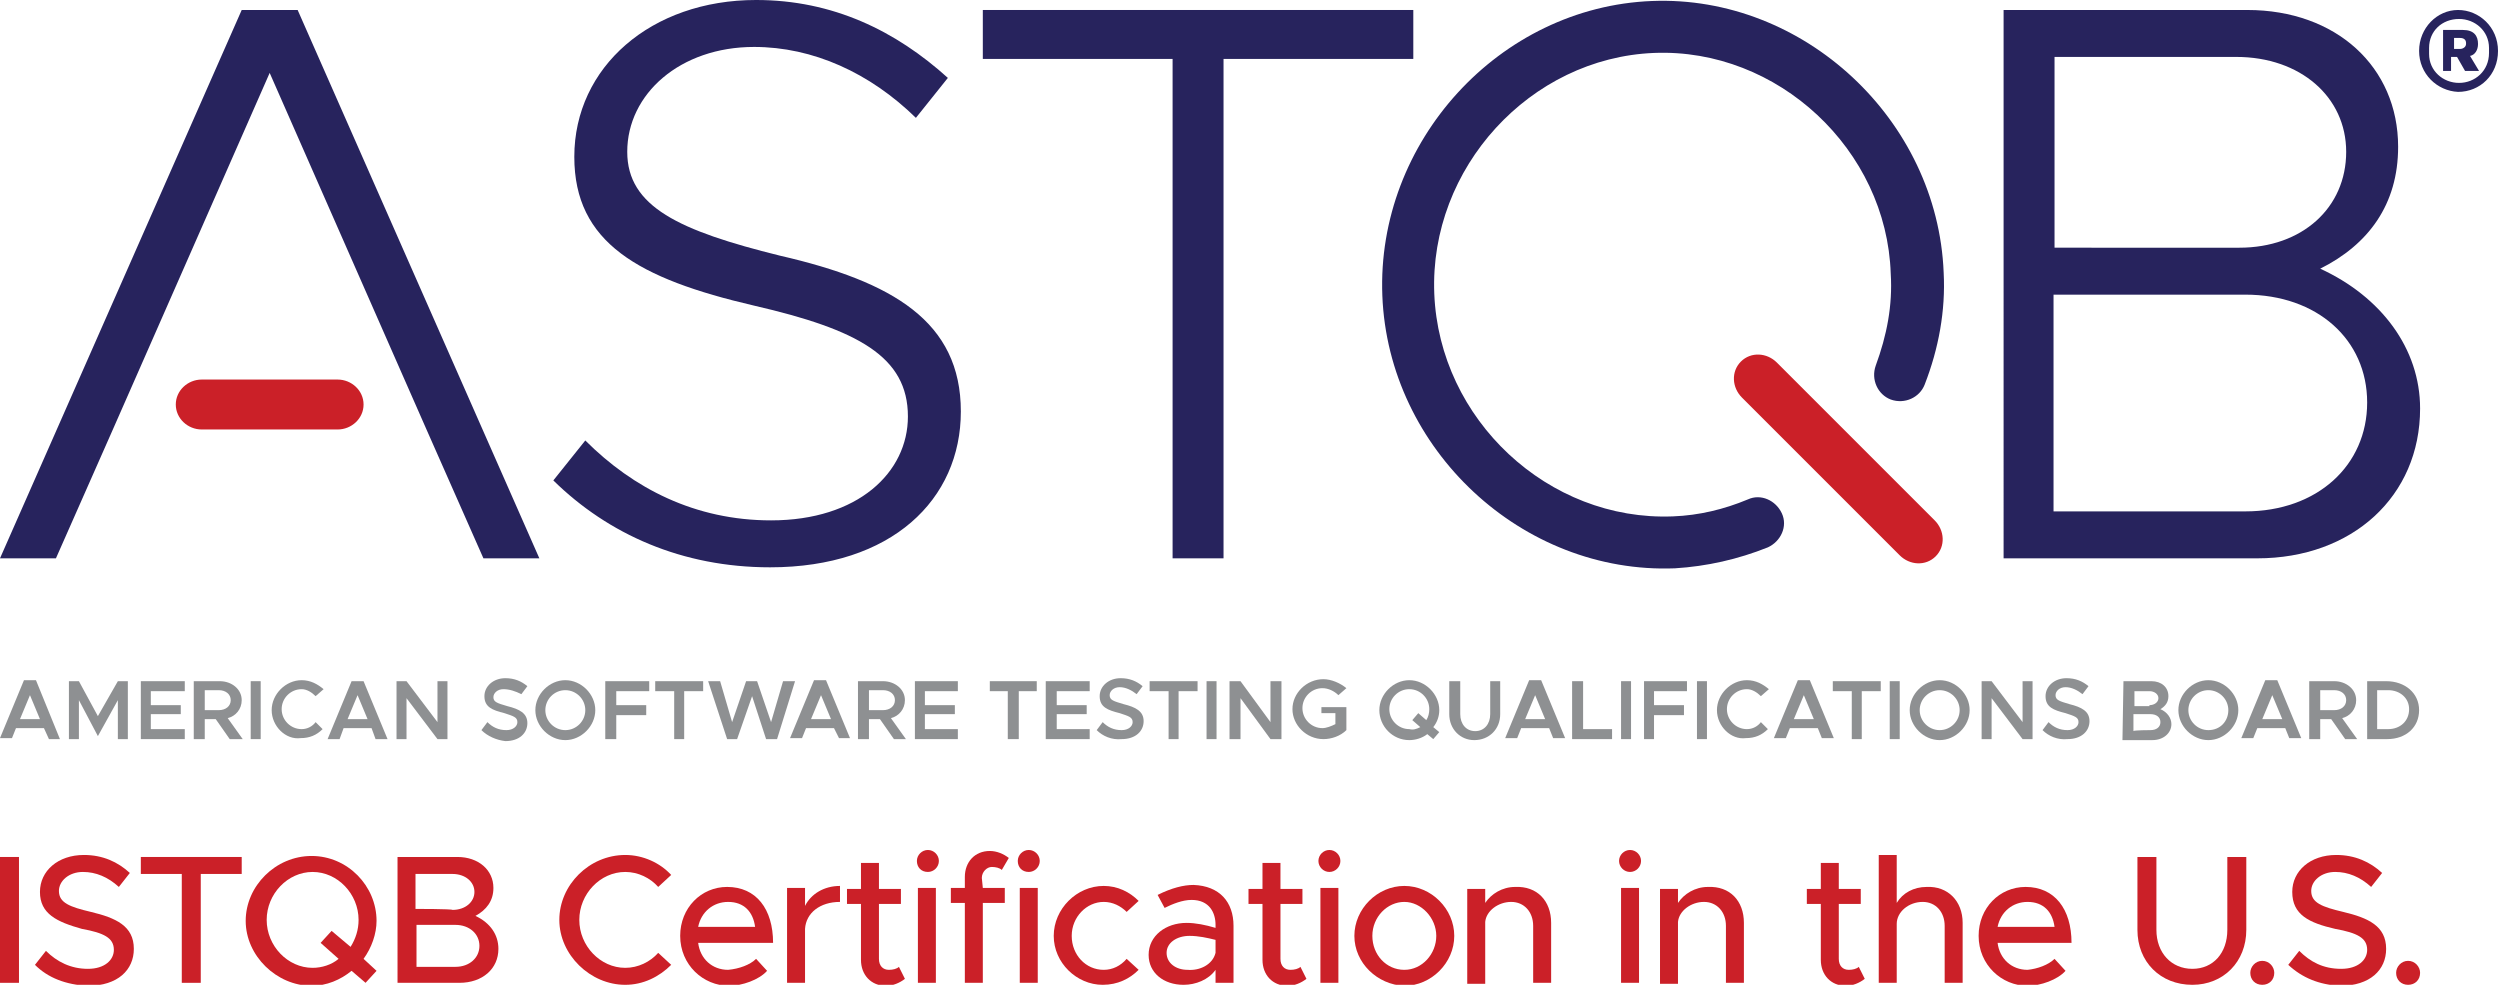 <?xml version="1.0" encoding="utf-8"?>
<!-- Generator: Adobe Illustrator 25.2.1, SVG Export Plug-In . SVG Version: 6.00 Build 0)  -->
<svg version="1.1" id="Layer_1" xmlns="http://www.w3.org/2000/svg" xmlns:xlink="http://www.w3.org/1999/xlink" x="0px" y="0px"
	 viewBox="0 0 250.3 98.6" style="enable-background:new 0 0 250.3 98.6;" xml:space="preserve">
<style type="text/css">
	.st0{fill:#CB2028;}
	.st1{fill:#8E9092;}
	.st2{fill:#27235D;}
</style>
<g>
	<rect y="85.8" class="st0" width="1.9" height="12.6"/>
	<g>
		<path class="st0" d="M3.5,96.6l1.1-1.4C5.7,96.3,7.1,97,8.8,97s2.6-0.9,2.6-1.9c0-1.2-1-1.7-3.2-2.1C5.7,92.3,4,91.5,4,89.3
			c0-2.1,1.8-3.7,4.4-3.7c1.9,0,3.4,0.7,4.6,1.8l-1.1,1.4c-1.1-1-2.3-1.5-3.6-1.5c-1.4,0-2.4,0.9-2.4,1.9c0,1.2,1.1,1.6,3.2,2.1
			c2.5,0.6,4.3,1.4,4.3,3.7c0,2.1-1.6,3.7-4.6,3.7C6.6,98.6,4.8,97.9,3.5,96.6"/>
	</g>
	<polyline class="st0" points="18.2,87.5 14.1,87.5 14.1,85.8 24.2,85.8 24.2,87.5 20.1,87.5 20.1,98.4 18.2,98.4 18.2,87.5 	"/>
	<g>
		<path class="st0" d="M36.4,96l1.3,1.2l-1.1,1.2l-1.4-1.2c-1.1,0.9-2.5,1.5-4,1.5c-3.5,0-6.6-3-6.6-6.5s3-6.5,6.6-6.5
			s6.5,3,6.5,6.5C37.7,93.5,37.2,94.9,36.4,96 M33.9,96l-1.8-1.6l1.1-1.2l1.9,1.6c0.5-0.8,0.8-1.7,0.8-2.7c0-2.6-2.1-4.8-4.6-4.8
			s-4.6,2.2-4.6,4.8c0,2.6,2.1,4.8,4.6,4.8C32.2,96.9,33.2,96.6,33.9,96z"/>
	</g>
	<path class="st0" d="M39.8,85.8h6c2.1,0,3.6,1.3,3.6,3.1c0,1.3-0.7,2.2-1.8,2.8c1.5,0.7,2.3,1.9,2.3,3.3c0,2-1.6,3.4-3.9,3.4h-6.2
		L39.8,85.8 M45.3,91.1c1.3,0,2.2-0.8,2.2-1.8s-0.9-1.8-2.2-1.8h-3.7V91C41.6,91,45.3,91,45.3,91.1z M45.6,96.8
		c1.4,0,2.4-0.9,2.4-2.1s-1-2.1-2.4-2.1h-3.9v4.2C41.6,96.8,45.6,96.8,45.6,96.8z"/>
	<g>
		<path class="st0" d="M56,92.1c0-3.5,3-6.5,6.6-6.5c1.8,0,3.5,0.8,4.6,2l-1.3,1.2c-0.8-0.9-2-1.5-3.3-1.5c-2.5,0-4.6,2.2-4.6,4.8
			c0,2.6,2.1,4.8,4.6,4.8c1.3,0,2.5-0.6,3.3-1.5l1.3,1.2c-1.2,1.2-2.8,2-4.6,2C59.1,98.6,56,95.6,56,92.1"/>
		<path class="st0" d="M75.7,96l1.1,1.2c-0.8,0.9-2.5,1.5-3.8,1.5c-2.6,0-4.9-2.1-4.9-5c0-2.8,2.1-4.9,4.7-4.9
			c2.9,0,4.6,2.2,4.6,5.6h-7.5c0.2,1.6,1.4,2.7,3,2.7C74,97,75.1,96.6,75.7,96 M69.9,92.8h5.7c-0.2-1.5-1.1-2.5-2.7-2.5
			C71.4,90.3,70.2,91.3,69.9,92.8z"/>
	</g>
	<path class="st0" d="M84.1,88.7v1.6c-2,0-3.4,1.1-3.5,2.7v5.4h-1.8v-9.5h1.8v1.8C81.2,89.5,82.5,88.7,84.1,88.7"/>
	<g>
		<path class="st0" d="M90.6,98c-0.5,0.4-1.2,0.7-1.9,0.7c-1.5,0-2.5-1.1-2.5-2.6v-5.6h-1.4V89h1.4v-2.6H88V89h2.2v1.5H88V96
			c0,0.7,0.4,1.1,1,1.1c0.4,0,0.8-0.1,1-0.3L90.6,98"/>
	</g>
	<path class="st0" d="M91.8,86.2c0-0.6,0.5-1.1,1.1-1.1s1.1,0.5,1.1,1.1s-0.5,1.1-1.1,1.1C92.2,87.3,91.8,86.8,91.8,86.2 M91.9,88.9
		h1.8v9.5h-1.8V88.9z"/>
	<path class="st0" d="M98.4,88.9h2.2v1.5h-2.2v8h-1.8v-8h-1.4v-1.5h1.4v-1.1c0-1.5,1-2.6,2.5-2.6c0.7,0,1.4,0.3,1.9,0.7l-0.7,1.2
		c-0.2-0.2-0.6-0.3-1-0.3c-0.5,0-1,0.5-1,1.1L98.4,88.9"/>
	<path class="st0" d="M101.9,86.2c0-0.6,0.5-1.1,1.1-1.1s1.1,0.5,1.1,1.1s-0.5,1.1-1.1,1.1C102.3,87.3,101.9,86.8,101.9,86.2
		 M102.1,88.9h1.8v9.5h-1.8V88.9z"/>
	<g>
		<path class="st0" d="M105.5,93.7c0-2.7,2.3-5,5-5c1.4,0,2.6,0.6,3.5,1.5l-1.2,1.1c-0.6-0.6-1.4-1-2.3-1c-1.7,0-3.2,1.5-3.2,3.4
			s1.4,3.4,3.2,3.4c0.9,0,1.7-0.4,2.3-1.1l1.2,1.1c-0.9,0.9-2.1,1.5-3.6,1.5C107.8,98.6,105.5,96.4,105.5,93.7"/>
		<path class="st0" d="M123.5,92.7v5.7h-1.8v-1.3c-0.7,1-2,1.5-3.2,1.5c-2,0-3.5-1.2-3.5-3c0-1.9,1.7-3.2,3.8-3.2
			c0.9,0,1.9,0.2,2.9,0.5v-0.3c0-1.2-0.6-2.5-2.4-2.5c-0.9,0-1.9,0.4-2.7,0.8l-0.7-1.3c1.4-0.7,2.6-1,3.6-1
			C122.1,88.7,123.5,90.3,123.5,92.7 M121.7,95.4v-1.3c-0.8-0.2-1.7-0.4-2.6-0.4c-1.3,0-2.3,0.7-2.3,1.7s0.9,1.7,2.1,1.7
			C120.1,97.2,121.4,96.6,121.7,95.4z"/>
		<path class="st0" d="M130.8,98c-0.5,0.4-1.2,0.7-1.9,0.7c-1.5,0-2.5-1.1-2.5-2.6v-5.6H125V89h1.4v-2.6h1.8V89h2.2v1.5h-2.2V96
			c0,0.7,0.4,1.1,1,1.1c0.4,0,0.8-0.1,1-0.3L130.8,98"/>
	</g>
	<path class="st0" d="M132,86.2c0-0.6,0.5-1.1,1.1-1.1s1.1,0.5,1.1,1.1s-0.5,1.1-1.1,1.1C132.5,87.3,132,86.8,132,86.2 M132.2,88.9
		h1.8v9.5h-1.8V88.9z"/>
	<g>
		<path class="st0" d="M135.6,93.7c0-2.7,2.3-5,5-5s5,2.3,5,5s-2.3,5-5,5C137.9,98.6,135.6,96.4,135.6,93.7 M143.8,93.7
			c0-1.8-1.5-3.4-3.2-3.4s-3.2,1.5-3.2,3.4s1.4,3.4,3.2,3.4C142.4,97.1,143.8,95.5,143.8,93.7z"/>
	</g>
	<path class="st0" d="M155.3,92.4v6h-1.8v-5.7c0-1.4-0.9-2.4-2.2-2.4s-2.5,0.9-2.6,2v6.2h-1.8V89h1.8v1.4c0.6-0.9,1.7-1.6,3-1.6
		C153.9,88.7,155.3,90.2,155.3,92.4"/>
	<path class="st0" d="M162.1,86.2c0-0.6,0.5-1.1,1.1-1.1s1.1,0.5,1.1,1.1s-0.5,1.1-1.1,1.1C162.6,87.3,162.1,86.8,162.1,86.2
		 M162.3,88.9h1.8v9.5h-1.8V88.9z"/>
	<path class="st0" d="M174.6,92.4v6h-1.8v-5.7c0-1.4-0.9-2.4-2.2-2.4s-2.5,0.9-2.6,2v6.2h-1.8V89h1.8v1.4c0.6-0.9,1.7-1.6,3-1.6
		C173.2,88.7,174.6,90.2,174.6,92.4"/>
	<g>
		<path class="st0" d="M186.7,98c-0.5,0.4-1.2,0.7-1.9,0.7c-1.5,0-2.5-1.1-2.5-2.6v-5.6h-1.4V89h1.4v-2.6h1.8V89h2.2v1.5h-2.2V96
			c0,0.7,0.4,1.1,1,1.1c0.4,0,0.8-0.1,1-0.3L186.7,98"/>
	</g>
	<path class="st0" d="M196.5,92.4v6h-1.8v-5.7c0-1.4-0.9-2.4-2.2-2.4c-1.4,0-2.6,1-2.6,2.2v5.9h-1.8V85.6h1.8v4.8
		c0.6-1,1.7-1.6,3-1.6C195,88.7,196.5,90.2,196.5,92.4"/>
	<g>
		<path class="st0" d="M205.7,96l1.1,1.2c-0.8,0.9-2.5,1.5-3.8,1.5c-2.6,0-4.9-2.1-4.9-5c0-2.8,2.1-4.9,4.7-4.9
			c2.9,0,4.6,2.2,4.6,5.6H200c0.2,1.6,1.4,2.7,3,2.7C204,97,205.1,96.6,205.7,96 M200,92.8h5.7c-0.2-1.5-1.1-2.5-2.7-2.5
			C201.5,90.3,200.3,91.3,200,92.8z"/>
		<path class="st0" d="M214,93.1v-7.3h1.9v7.3c0,2.3,1.5,3.9,3.6,3.9s3.5-1.6,3.5-3.9v-7.3h1.9v7.3c0,3.2-2.3,5.5-5.4,5.5
			C216.3,98.6,214,96.3,214,93.1"/>
		<path class="st0" d="M225.3,97.4c0-0.6,0.5-1.2,1.2-1.2s1.2,0.6,1.2,1.2c0,0.7-0.5,1.2-1.2,1.2S225.3,98.1,225.3,97.4"/>
		<path class="st0" d="M229.1,96.6l1.1-1.4c1.1,1.1,2.4,1.8,4.2,1.8c1.7,0,2.6-0.9,2.6-1.9c0-1.2-1-1.7-3.2-2.1
			c-2.6-0.6-4.3-1.4-4.3-3.7c0-2.1,1.8-3.7,4.4-3.7c1.9,0,3.4,0.7,4.6,1.8l-1.1,1.4c-1.1-1-2.3-1.5-3.6-1.5c-1.4,0-2.4,0.9-2.4,1.9
			c0,1.2,1.1,1.6,3.2,2.1c2.5,0.6,4.3,1.4,4.3,3.7c0,2.1-1.6,3.7-4.6,3.7C232.2,98.6,230.5,97.9,229.1,96.6"/>
		<path class="st0" d="M239.9,97.4c0-0.6,0.5-1.2,1.2-1.2s1.2,0.6,1.2,1.2c0,0.7-0.5,1.2-1.2,1.2S239.9,98.1,239.9,97.4"/>
	</g>
	<path class="st1" d="M4.4,72.9H1.6l-0.4,1H0l2.4-5.8h1.2L6,74H4.9L4.4,72.9 M4,72l-1-2.4L2,72H4z"/>
	<polyline class="st1" points="6.9,68.2 7.9,68.2 9.8,71.7 11.8,68.2 12.8,68.2 12.8,74 11.8,74 11.8,70.1 9.8,73.7 7.9,70.1 
		7.9,74 6.9,74 6.9,68.2 	"/>
	<polyline class="st1" points="15.1,69.2 15.1,70.6 18.1,70.6 18.1,71.5 15.1,71.5 15.1,73 18.5,73 18.5,74 14.1,74 14.1,68.2 
		18.5,68.2 18.5,69.2 15.1,69.2 	"/>
	<path class="st1" d="M23,74l-1.4-2h-1.1v2h-1.1v-5.8H22c1.2,0,2.2,0.8,2.2,1.9c0,0.9-0.6,1.6-1.4,1.8l1.5,2.1H23 M20.5,71.1h1.4
		c0.7,0,1.2-0.4,1.2-1s-0.5-1-1.2-1h-1.4V71.1z"/>
	<rect x="25.1" y="68.2" class="st1" width="1" height="5.8"/>
	<path class="st1" d="M27.2,71.1c0-1.6,1.4-3,3-3c0.9,0,1.6,0.4,2.2,0.9l-0.8,0.7c-0.4-0.4-0.9-0.7-1.4-0.7c-1.1,0-2,0.9-2,2
		s0.9,2,2,2c0.6,0,1.1-0.3,1.4-0.7l0.7,0.7c-0.6,0.6-1.3,0.9-2.2,0.9C28.6,74.1,27.2,72.7,27.2,71.1"/>
	<path class="st1" d="M37.2,72.9h-2.8L34,74h-1.2l2.4-5.8h1.2l2.4,5.8h-1.2L37.2,72.9 M36.8,72l-1-2.4l-1,2.4H36.8z"/>
	<polyline class="st1" points="39.7,68.2 40.7,68.2 43.8,72.3 43.8,68.2 44.8,68.2 44.8,74 43.8,74 40.7,69.9 40.7,74 39.7,74 
		39.7,68.2 	"/>
	<path class="st1" d="M48.2,73.1l0.6-0.8c0.5,0.5,1.1,0.8,1.9,0.8c0.7,0,1.1-0.4,1.1-0.8c0-0.5-0.4-0.6-1.3-0.9
		c-1.2-0.3-2-0.6-2-1.7c0-1,0.9-1.8,2.1-1.8c0.9,0,1.6,0.3,2.2,0.8l-0.6,0.8C51.6,69.2,51,69,50.4,69s-1,0.4-1,0.8
		c0,0.5,0.4,0.6,1.4,0.9c1.2,0.3,2,0.7,2,1.7s-0.8,1.8-2.2,1.8C49.7,74.1,48.8,73.7,48.2,73.1"/>
	<path class="st1" d="M53.6,71.1c0-1.6,1.4-3,3-3s3,1.4,3,3s-1.4,3-3,3S53.6,72.7,53.6,71.1 M58.6,71.1c0-1.1-0.9-2-2-2s-2,0.9-2,2
		s0.9,2,2,2C57.7,73.1,58.6,72.2,58.6,71.1z"/>
	<polyline class="st1" points="61.7,69.2 61.7,70.6 64.7,70.6 64.7,71.6 61.7,71.6 61.7,74 60.6,74 60.6,68.2 65,68.2 65,69.2 
		61.7,69.2 	"/>
	<polyline class="st1" points="67.5,69.2 65.6,69.2 65.6,68.2 70.4,68.2 70.4,69.2 68.5,69.2 68.5,74 67.5,74 67.5,69.2 	"/>
	<polyline class="st1" points="70.9,68.2 72.1,68.2 73.3,72.3 74.7,68.2 75.8,68.2 77.2,72.3 78.4,68.2 79.6,68.2 77.8,74 76.7,74 
		75.3,69.7 73.8,74 72.8,74 70.9,68.2 	"/>
	<path class="st1" d="M83.5,72.9h-2.8l-0.4,1h-1.2l2.4-5.8h1.2l2.4,5.8H84L83.5,72.9 M83.2,72l-1-2.4l-1,2.4H83.2z"/>
	<path class="st1" d="M89.5,74l-1.4-2H87v2h-1.1v-5.8h2.5c1.2,0,2.2,0.8,2.2,1.9c0,0.9-0.6,1.6-1.4,1.8l1.5,2.1H89.5 M87,71.1h1.4
		c0.7,0,1.2-0.4,1.2-1s-0.5-1-1.2-1H87V71.1z"/>
	<polyline class="st1" points="92.6,69.2 92.6,70.6 95.6,70.6 95.6,71.5 92.6,71.5 92.6,73 95.9,73 95.9,74 91.6,74 91.6,68.2 
		95.9,68.2 95.9,69.2 92.6,69.2 	"/>
	<polyline class="st1" points="100.9,69.2 99.1,69.2 99.1,68.2 103.8,68.2 103.8,69.2 102,69.2 102,74 100.9,74 100.9,69.2 	"/>
	<polyline class="st1" points="105.8,69.2 105.8,70.6 108.8,70.6 108.8,71.5 105.8,71.5 105.8,73 109.1,73 109.1,74 104.7,74 
		104.7,68.2 109.1,68.2 109.1,69.2 105.8,69.2 	"/>
	<path class="st1" d="M109.8,73.1l0.6-0.8c0.5,0.5,1.1,0.8,1.9,0.8c0.7,0,1.1-0.4,1.1-0.8c0-0.5-0.4-0.6-1.3-0.9
		c-1.2-0.3-2-0.6-2-1.7c0-1,0.9-1.8,2.1-1.8c0.9,0,1.6,0.3,2.2,0.8l-0.6,0.8c-0.5-0.4-1.1-0.7-1.7-0.7s-1,0.4-1,0.8
		c0,0.5,0.4,0.6,1.4,0.9c1.2,0.3,2,0.7,2,1.7s-0.8,1.8-2.2,1.8C111.3,74.1,110.4,73.7,109.8,73.1"/>
	<polyline class="st1" points="117,69.2 115.1,69.2 115.1,68.2 119.9,68.2 119.9,69.2 118,69.2 118,74 117,74 117,69.2 	"/>
	<rect x="120.8" y="68.2" class="st1" width="1" height="5.8"/>
	<polyline class="st1" points="123.1,68.2 124.2,68.2 127.2,72.3 127.2,68.2 128.3,68.2 128.3,74 127.2,74 124.2,69.9 124.2,74 
		123.1,74 123.1,68.2 	"/>
	<path class="st1" d="M132.3,70.8h2.5v2.3c-0.6,0.6-1.5,0.9-2.3,0.9c-1.7,0-3.1-1.4-3.1-3s1.4-3,3.1-3c0.8,0,1.7,0.4,2.3,0.9
		l-0.8,0.7c-0.4-0.4-1-0.7-1.6-0.7c-1.1,0-2,0.9-2,2s0.9,2,2,2c0.4,0,0.9-0.2,1.3-0.4v-1.1h-1.4V70.8"/>
	<path class="st1" d="M143.5,72.8l0.6,0.5l-0.6,0.7l-0.6-0.5c-0.5,0.4-1.2,0.6-1.8,0.6c-1.7,0-3-1.4-3-3s1.4-3,3-3s3,1.4,3,3
		C144.1,71.7,143.9,72.3,143.5,72.8 M142.2,72.8l-0.8-0.7l0.6-0.7l0.8,0.7c0.2-0.3,0.3-0.7,0.3-1.1c0-1.1-0.9-2-2-2s-2,0.9-2,2
		s0.9,2,2,2C141.5,73.1,141.8,73,142.2,72.8z"/>
	<path class="st1" d="M145.1,71.5v-3.3h1.1v3.3c0,1,0.6,1.7,1.5,1.7s1.5-0.7,1.5-1.7v-3.3h1v3.3c0,1.5-1.1,2.6-2.6,2.6
		C146.2,74.1,145.1,73,145.1,71.5"/>
	<path class="st1" d="M155.1,72.9h-2.8l-0.4,1h-1.2l2.4-5.8h1.2l2.4,5.8h-1.2L155.1,72.9 M154.7,72l-1-2.4l-1,2.4H154.7z"/>
	<polyline class="st1" points="161.4,73 161.4,74 157.4,74 157.4,68.2 158.5,68.2 158.5,73 161.4,73 	"/>
	<rect x="162.3" y="68.2" class="st1" width="1" height="5.8"/>
	<polyline class="st1" points="165.6,69.2 165.6,70.6 168.6,70.6 168.6,71.6 165.6,71.6 165.6,74 164.6,74 164.6,68.2 168.9,68.2 
		168.9,69.2 165.6,69.2 	"/>
	<rect x="169.9" y="68.2" class="st1" width="1" height="5.8"/>
	<path class="st1" d="M171.9,71.1c0-1.6,1.4-3,3-3c0.9,0,1.6,0.4,2.2,0.9l-0.8,0.7c-0.4-0.4-0.9-0.7-1.4-0.7c-1.1,0-2,0.9-2,2
		s0.9,2,2,2c0.6,0,1.1-0.3,1.4-0.7L177,73c-0.6,0.6-1.3,0.9-2.2,0.9C173.3,74.1,171.9,72.7,171.9,71.1"/>
	<path class="st1" d="M182,72.9h-2.8l-0.4,1h-1.2l2.4-5.8h1.2l2.4,5.8h-1.2L182,72.9 M181.6,72l-1-2.4l-1,2.4H181.6z"/>
	<polyline class="st1" points="185.4,69.2 183.5,69.2 183.5,68.2 188.3,68.2 188.3,69.2 186.4,69.2 186.4,74 185.4,74 185.4,69.2 	
		"/>
	<rect x="189.2" y="68.2" class="st1" width="1" height="5.8"/>
	<path class="st1" d="M191.2,71.1c0-1.6,1.4-3,3-3s3,1.4,3,3s-1.4,3-3,3C192.6,74.1,191.2,72.7,191.2,71.1 M196.2,71.1
		c0-1.1-0.9-2-2-2s-2,0.9-2,2s0.9,2,2,2S196.2,72.2,196.2,71.1z"/>
	<polyline class="st1" points="198.4,68.2 199.4,68.2 202.5,72.3 202.5,68.2 203.5,68.2 203.5,74 202.5,74 199.4,69.9 199.4,74 
		198.4,74 198.4,68.2 	"/>
	<path class="st1" d="M204.5,73.1l0.6-0.8c0.5,0.5,1.1,0.8,1.9,0.8c0.7,0,1.1-0.4,1.1-0.8c0-0.5-0.4-0.6-1.3-0.9
		c-1.2-0.3-2-0.6-2-1.7c0-1,0.9-1.8,2.1-1.8c0.9,0,1.6,0.3,2.2,0.8l-0.6,0.8c-0.5-0.4-1.1-0.7-1.7-0.7c-0.6,0-1,0.4-1,0.8
		c0,0.5,0.4,0.6,1.4,0.9c1.2,0.3,2,0.7,2,1.7S208.4,74,207,74C206,74.1,205.1,73.7,204.5,73.1"/>
	<path class="st1" d="M212.6,68.2h2.8c1,0,1.7,0.6,1.7,1.5c0,0.6-0.3,1-0.8,1.3c0.7,0.3,1.1,0.9,1.1,1.5c0,0.9-0.8,1.6-1.9,1.6h-3
		L212.6,68.2 M215.2,70.6c0.5,0,0.9-0.3,0.9-0.7c0-0.4-0.4-0.7-0.9-0.7h-1.5v1.5h1.5V70.6z M215.3,73.1c0.6,0,1-0.3,1-0.8
		s-0.4-0.8-1-0.8h-1.7v1.7C213.6,73.1,215.3,73.1,215.3,73.1z"/>
	<path class="st1" d="M218.1,71.1c0-1.6,1.4-3,3-3s3,1.4,3,3s-1.4,3-3,3S218.1,72.7,218.1,71.1 M223.1,71.1c0-1.1-0.9-2-2-2
		s-2,0.9-2,2s0.9,2,2,2C222.3,73.1,223.1,72.2,223.1,71.1z"/>
	<path class="st1" d="M228.8,72.9H226l-0.4,1h-1.2l2.4-5.8h1.2l2.4,5.8h-1.2L228.8,72.9 M228.5,72l-1-2.4l-1,2.4H228.5z"/>
	<path class="st1" d="M234.8,74l-1.4-2h-1.1v2h-1.1v-5.8h2.5c1.2,0,2.2,0.8,2.2,1.9c0,0.9-0.6,1.6-1.4,1.8L236,74H234.8 M232.3,71.1
		h1.4c0.7,0,1.2-0.4,1.2-1s-0.5-1-1.2-1h-1.4V71.1z"/>
	<path class="st1" d="M236.9,68.2h2c1.9,0,3.3,1.2,3.3,2.9S240.9,74,239,74h-2v-5.8 M239.1,73c1.2,0,2.1-0.8,2.1-2
		c0-1.1-0.9-1.9-2.1-1.9H238V73H239.1L239.1,73z"/>
	<path class="st2" d="M55.4,48.1l3.2-4c4.8,4.8,11,8,18.6,8c8.7,0,13.7-4.8,13.7-10.4c0-6-5-8.7-15.4-11.1c-11.6-2.7-18-6.3-18-14.9
		c0-9,7.7-15.7,18.2-15.7c7.7,0,14,3.1,19.2,7.8l-3.2,4c-4.6-4.5-10.3-7.1-16.2-7.1c-7.4,0-12.7,4.7-12.7,10.5
		c0,5.5,5.2,7.9,15.3,10.4c11.3,2.6,18.1,6.6,18.1,15.6c0,8.8-6.9,15.6-19.1,15.6C68.3,56.8,60.9,53.5,55.4,48.1"/>
	<polyline class="st2" points="117.4,5.9 98.4,5.9 98.4,1 141.5,1 141.5,5.9 122.5,5.9 122.5,55.9 117.4,55.9 117.4,5.9 	"/>
	<path class="st2" d="M200.6,1H225c8.9,0,15.1,5.7,15.1,13.7c0,5.8-3,9.8-7.8,12.2c6.1,2.8,10,8,10,14c0,8.8-6.8,15-16.3,15h-25.4V1
		 M224.2,24.8c6.3,0,10.7-4,10.7-9.6c0-5.5-4.6-9.5-11-9.5h-18.2v19.1H224.2z M224.8,51.2c7.2,0,12.2-4.6,12.2-10.9
		s-5-10.8-12.2-10.8h-19.2v21.7C205.6,51.2,224.8,51.2,224.8,51.2z"/>
	<path class="st0" d="M20.2,43c-1.4,0-2.6-1.1-2.6-2.5s1.2-2.5,2.6-2.5h13.6c1.4,0,2.6,1.1,2.6,2.5S35.2,43,33.8,43H20.2"/>
	<polyline class="st2" points="29.8,1 24.2,1 0,55.9 5.6,55.9 11.3,43 13.5,38 27,7.3 40.5,38 40.5,38 42.7,43 48.4,55.9 54,55.9 
		29.8,1 	"/>
	<g>
		<path class="st2" d="M167.7,56.9C152.4,57.5,139,45,138.4,29.6s11.7-28.9,27-29.5C180.6-0.5,194,12,194.6,27.3
			c0.2,3.8-0.5,7.6-1.9,11.2c-0.5,1.3-2,2-3.4,1.5c-1.3-0.5-2-2-1.5-3.4c1.1-3,1.7-6,1.5-9.2C188.9,15,178,4.8,165.6,5.3
			s-22.5,11.5-22,24.1s11.4,22.8,23.9,22.3c2.6-0.1,5.1-0.7,7.5-1.7c1.3-0.6,2.8,0.1,3.4,1.4c0.6,1.3-0.1,2.8-1.4,3.4
			C174,56,170.9,56.7,167.7,56.9"/>
	</g>
	<path class="st0" d="M174.4,39.8c-1-1-1.1-2.6-0.1-3.6s2.6-0.9,3.6,0.1l15.8,15.8c1,1,1.1,2.6,0.1,3.6s-2.6,0.9-3.6-0.1L174.4,39.8
		"/>
</g>
<g>
	<path class="st2" d="M242.2,5.1c0-2.3,1.8-4.1,3.9-4.1s4,1.7,4,4.1s-1.8,4.1-4,4.1C244,9.1,242.2,7.4,242.2,5.1z M249.2,5.3V4.8
		c0-1.7-1.4-2.9-3-2.9c-1.7,0-3,1.2-3,2.9v0.6c0,1.7,1.4,2.9,3,2.9C247.8,8.3,249.2,7.1,249.2,5.3z M245.7,7.1h-1.1V3h2
		c1.1,0,1.5,0.6,1.5,1.4c0,0.6-0.3,1.1-0.8,1.2l0.9,1.5h-1.4l-0.8-1.4h-0.6v1.4H245.7z M246.3,4.9c0.3,0,0.6-0.2,0.6-0.5V4.3
		c0-0.3-0.2-0.5-0.6-0.5h-0.6v1.1C245.7,4.9,246.3,4.9,246.3,4.9z"/>
</g>
</svg>
